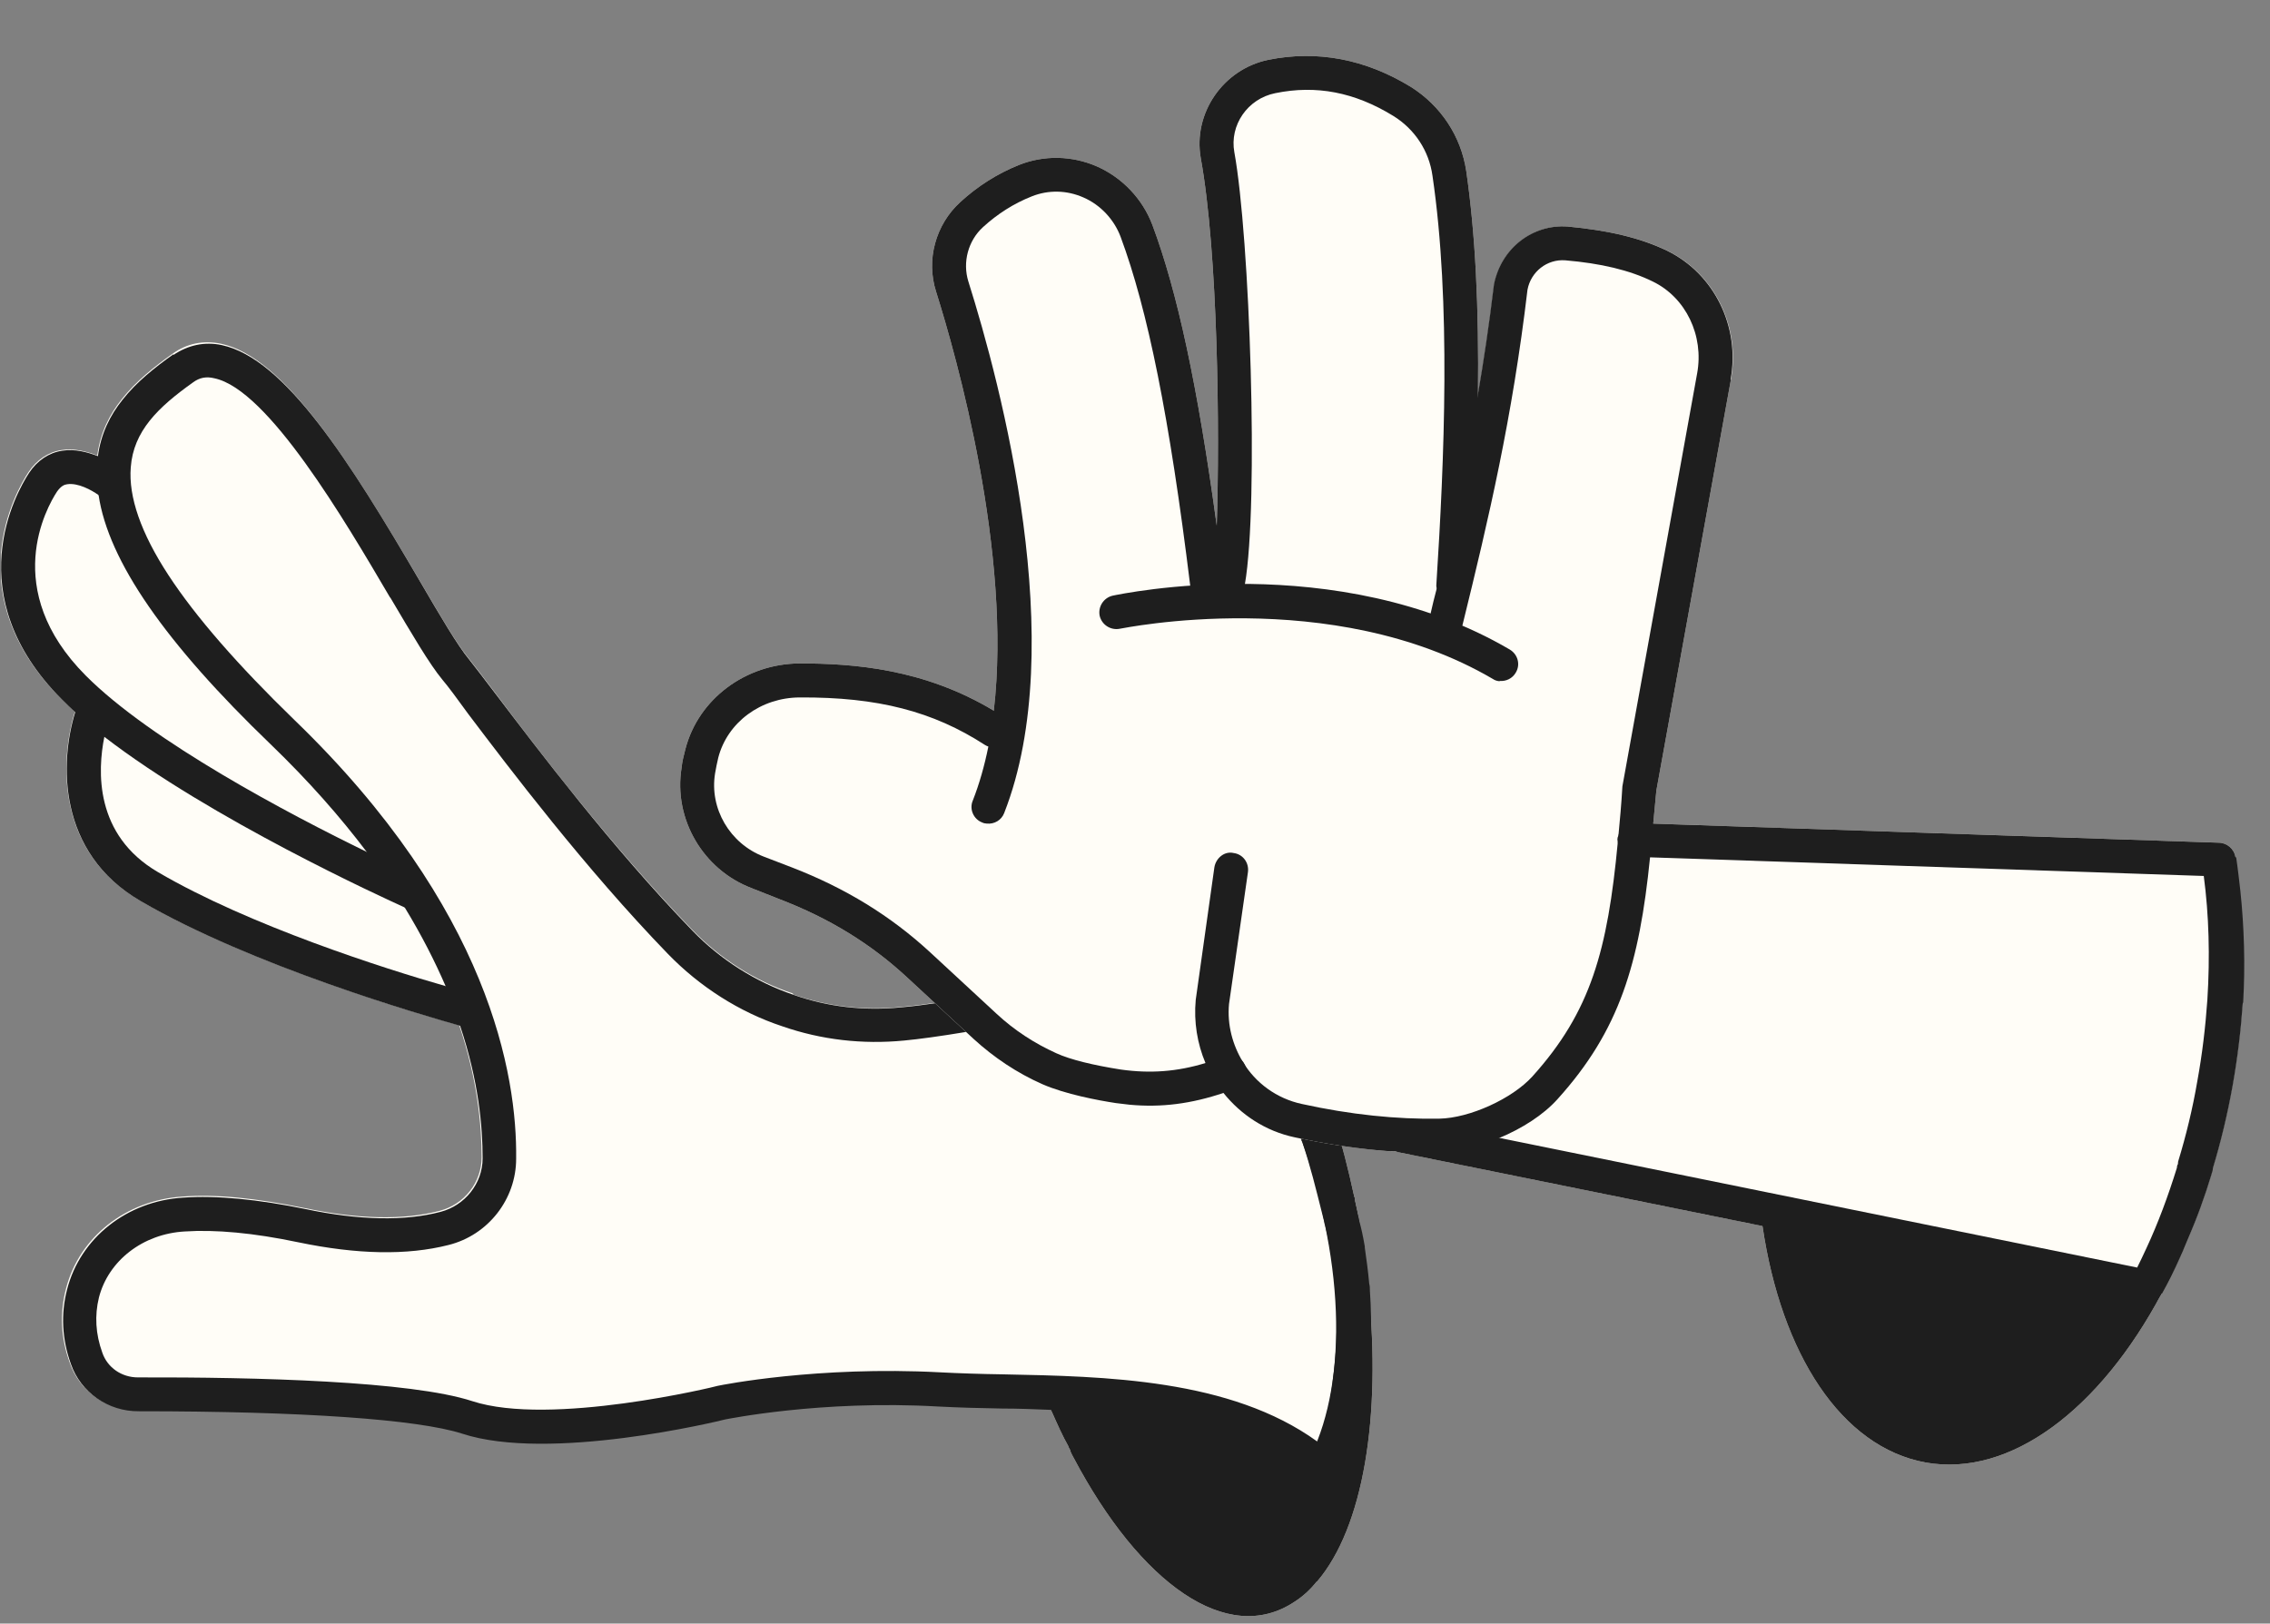 <svg width="253" height="181" viewBox="0 0 253 181" fill="none" xmlns="http://www.w3.org/2000/svg">
<rect x="0" y="0" width="253" height="181" fill="#808080" stroke="none"/>
<g clip-path="url(#clip0_4784_6733)">
<path d="M88.401 110.866C92.289 112.225 96.29 112.678 100.404 112.263C102.668 112.074 106.216 111.546 110.293 110.791C110.708 107.809 111.387 105.091 112.255 102.714C113.69 98.864 115.69 95.844 118.257 94.146C119.502 93.24 120.785 92.825 122.144 92.636C126.522 91.994 131.24 94.599 135.732 99.694C135.807 99.694 135.883 99.77 135.921 99.845C135.996 99.921 136.072 99.996 136.147 100.147C138.94 103.393 141.658 107.696 144.036 112.716C144.677 113.923 145.243 115.207 145.772 116.566C146.829 119.094 147.81 121.812 148.678 124.68C149.546 127.511 150.301 130.455 150.905 133.286C150.905 133.324 150.905 133.399 150.98 133.475C150.98 133.626 151.018 133.777 151.018 133.852C151.396 135.513 151.698 137.136 151.924 138.683C151.924 138.797 151.924 138.91 151.962 139.023C152.15 140.382 152.339 141.703 152.452 143.024C152.49 143.288 152.528 143.552 152.528 143.817C153.962 157.895 151.962 170.275 146.791 176.314H146.753C145.998 177.258 145.206 177.975 144.262 178.579C136.826 183.523 127.089 176.578 119.653 162.5C119.54 162.311 119.427 162.085 119.313 161.82C119.313 161.707 119.238 161.556 119.162 161.443C119.162 161.405 119.087 161.367 119.087 161.254C118.408 160.046 117.841 158.763 117.237 157.404C117.162 157.291 117.124 157.178 117.086 157.065C115.237 156.989 113.388 156.951 111.614 156.914C109.085 156.876 106.631 156.8 104.442 156.687C91.345 155.97 80.815 158.121 80.739 158.121C80.022 158.31 61.112 162.915 51.375 159.707C46.43 158.121 33.635 157.216 15.367 157.216C11.932 157.253 8.875 155.14 7.781 151.931C6.761 149.176 6.648 146.345 7.365 143.628C8.837 137.929 14.008 133.814 20.311 133.399C24.048 133.097 28.653 133.588 33.975 134.683C39.901 135.928 44.958 136.041 48.997 134.984C51.752 134.267 53.677 131.814 53.677 129.021C53.677 125.435 53.224 120.378 51.186 114.301C46.921 113.093 28.087 107.658 15.631 100.411C6.271 94.976 6.648 84.823 8.347 79.35C7.781 78.859 7.29 78.369 6.799 77.878C-4.788 66.253 1.742 54.817 3.176 52.628C4.082 51.269 5.365 50.401 6.837 50.174C8.271 49.948 9.668 50.325 10.838 50.778C11.178 48.249 12.197 46.211 13.593 44.475C15.141 42.512 17.179 40.889 19.255 39.417C20.84 38.285 22.689 37.907 24.652 38.323C31.635 39.833 38.768 51.118 46.694 64.592C48.959 68.48 50.922 71.801 52.167 73.311C52.809 74.104 53.866 75.5 55.187 77.237C59.678 83.238 68.095 94.297 77.116 103.619C80.249 106.865 84.136 109.356 88.364 110.753L88.401 110.866Z" fill="#FFFDF7"/>
<path d="M152.566 151.781C151.962 159.782 149.244 166.312 144.715 170.388C143.96 171.068 142.752 170.992 142.035 170.2C141.356 169.445 141.431 168.237 142.224 167.52C148.489 162.009 150.527 150.007 147.621 136.306C147.093 133.513 146.262 130.455 145.13 127.247C145.13 127.172 145.055 127.134 145.017 127.058H145.092C144.941 126.87 144.828 126.681 144.753 126.417C143.771 123.586 142.564 120.717 141.242 117.962C139.884 115.245 138.412 112.565 136.789 109.923C135.996 108.602 135.128 107.356 134.222 106.186C133.769 105.582 133.731 104.79 134.071 104.148C134.411 103.506 135.128 103.129 135.883 103.204C136.525 103.242 137.053 103.582 137.355 104.11C138.298 105.356 139.129 106.639 139.959 107.96C141.695 110.678 143.243 113.508 144.639 116.301C146.036 119.132 147.281 122.076 148.301 125.02C148.376 125.171 148.414 125.322 148.489 125.435C148.489 125.435 148.489 125.511 148.565 125.624C148.565 125.7 148.64 125.737 148.64 125.813C149.81 129.248 150.754 132.531 151.32 135.551C152.528 141.363 152.943 146.836 152.566 151.781Z" fill="#1E1E1E"/>
<path d="M135.732 99.694C135.732 99.694 135.883 99.77 135.921 99.845C135.996 99.921 136.072 99.996 136.147 100.147C138.94 103.393 141.658 107.696 144.036 112.716C144.677 113.924 145.243 115.207 145.772 116.566C146.829 119.094 147.81 121.812 148.678 124.681C149.546 127.511 150.301 130.455 150.905 133.286C150.905 133.324 150.905 133.399 150.98 133.475C150.98 133.626 151.018 133.777 151.018 133.852C151.396 135.513 151.698 137.136 151.924 138.683C151.924 138.797 151.924 138.91 151.962 139.023C152.15 140.382 152.339 141.703 152.452 143.024C152.49 143.288 152.528 143.552 152.528 143.817C153.962 157.895 151.962 170.275 146.791 176.314H146.753C145.998 177.258 145.206 177.975 144.262 178.579C136.826 183.523 127.089 176.578 119.653 162.5C119.54 162.311 119.427 162.085 119.313 161.82C119.313 161.707 119.238 161.556 119.162 161.443C119.162 161.405 119.087 161.368 119.087 161.254C118.408 160.046 117.841 158.763 117.237 157.404C117.162 157.291 117.124 157.178 117.086 157.065C116.822 156.423 116.596 155.781 116.332 155.14C126.522 155.442 137.921 156.461 145.885 162.349C146.564 162.802 147.206 163.368 147.848 163.934C147.848 163.934 153.283 151.479 149.395 135.815C148.64 132.795 147.885 129.587 146.791 126.341C146.791 126.341 146.715 126.228 146.715 126.19C146.715 126.115 146.64 126.002 146.64 125.926C146.64 125.851 146.64 125.775 146.527 125.737C145.545 122.869 144.337 119.925 142.903 117.056C141.507 114.188 139.959 111.47 138.336 108.866C137.506 107.507 136.6 106.224 135.694 104.978C135.203 105.28 134.675 105.582 134.071 105.884C128.485 108.715 118.143 111.168 109.915 112.678C109.991 111.999 110.104 111.319 110.217 110.678C110.632 107.696 111.312 104.978 112.18 102.6C113.614 98.751 115.614 95.731 118.181 94.033C119.427 93.127 120.71 92.712 122.069 92.523C126.447 91.881 131.165 94.486 135.656 99.581L135.732 99.694Z" fill="#1E1E1E"/>
<path d="M19.33 39.493C17.254 40.965 15.216 42.588 13.669 44.551C12.272 46.287 11.253 48.325 10.913 50.854C10.838 51.156 10.838 51.458 10.8 51.76C10.725 52.854 10.8 53.986 10.989 55.194C12.083 62.554 18.424 71.688 30.163 82.974C34.428 87.088 37.938 91.089 40.844 94.939C42.467 97.052 43.864 99.128 45.109 101.166C46.996 104.261 48.468 107.167 49.676 109.961C50.318 111.47 50.884 112.98 51.299 114.414C53.337 120.529 53.79 125.549 53.79 129.134C53.79 131.927 51.828 134.381 49.11 135.098C45.109 136.155 40.014 136.041 34.088 134.796C28.766 133.701 24.124 133.248 20.425 133.513C14.159 133.89 8.951 138.004 7.479 143.741C6.761 146.496 6.912 149.29 7.894 152.045C8.988 155.215 12.046 157.367 15.48 157.329C33.711 157.329 46.543 158.235 51.488 159.82C61.226 163.028 80.135 158.423 80.853 158.235C80.928 158.235 91.459 156.046 104.556 156.801C106.745 156.914 109.198 156.989 111.727 157.027C113.501 157.027 115.35 157.102 117.2 157.178C126.975 157.518 137.732 158.574 145.055 164.161C145.583 164.538 146.149 164.991 146.678 165.444C147.055 165.784 147.583 165.972 148.074 165.935C148.225 165.935 148.376 165.935 148.489 165.821C148.829 165.784 149.169 165.557 149.395 165.293C149.697 164.953 151.207 161.254 152.113 155.63C152.188 155.366 152.226 155.064 152.264 154.725C152.339 154.158 152.415 153.555 152.49 152.913L152.603 151.441L152.754 149.667C152.83 147.855 152.83 145.93 152.679 143.892C152.679 143.628 152.679 143.364 152.603 143.1C152.49 141.779 152.301 140.42 152.113 139.099C152.113 138.985 152.113 138.872 152.075 138.759C151.924 137.891 151.735 136.947 151.471 136.041C151.471 135.89 151.396 135.702 151.358 135.551L151.056 134.305C150.603 132.418 150.112 130.455 149.546 128.417C149.282 127.587 148.98 126.756 148.716 125.888C148.716 125.813 148.64 125.775 148.603 125.7C148.603 125.624 148.603 125.549 148.527 125.549C148.527 125.398 148.452 125.247 148.376 125.096C147.357 122.152 146.111 119.208 144.715 116.377C143.318 113.546 141.771 110.753 140.035 108.036C139.167 106.639 138.223 105.318 137.279 104.035C137.091 103.808 136.864 103.582 136.6 103.469C136.487 103.431 136.374 103.431 136.26 103.355C135.996 103.242 135.694 103.242 135.392 103.355C135.204 103.355 135.015 103.431 134.864 103.544C134.864 103.544 134.826 103.544 134.788 103.544C130.108 106.526 119.087 109.206 110.33 110.829C106.254 111.583 102.706 112.112 100.442 112.301C96.327 112.716 92.289 112.263 88.439 110.904C84.212 109.47 80.286 106.979 77.191 103.771C68.171 94.448 59.791 83.351 55.262 77.388C53.903 75.614 52.884 74.255 52.243 73.462C50.997 71.953 49.035 68.631 46.77 64.743C38.881 51.269 31.748 39.984 24.727 38.474C22.803 38.059 20.953 38.474 19.33 39.568V39.493ZM43.486 66.593C45.94 70.745 47.864 74.028 49.299 75.765C49.94 76.519 50.922 77.841 52.205 79.615C56.772 85.653 65.227 96.826 74.436 106.337C77.984 109.998 82.4 112.829 87.194 114.414C91.534 115.924 96.139 116.452 100.781 116C107.235 115.396 126.485 111.961 135.204 107.545C135.807 108.3 136.298 109.092 136.826 109.923C138.449 112.527 139.959 115.245 141.28 117.962C142.639 120.717 143.809 123.586 144.79 126.417C144.866 126.643 144.979 126.832 145.13 127.021H145.055V127.096C145.055 127.096 145.055 127.209 145.13 127.285C146.036 129.927 146.678 132.607 147.319 135.136L147.621 136.343C147.621 136.343 147.621 136.532 147.697 136.608C149.32 143.288 149.169 149.365 148.527 154.007C148.527 154.045 148.527 154.083 148.527 154.121C148.15 156.951 147.583 159.254 147.055 160.877C146.98 160.839 146.866 160.764 146.791 160.688C137.128 153.706 123.163 153.441 111.802 153.215C109.274 153.177 106.896 153.102 104.744 152.988C91.119 152.271 80.513 154.385 79.984 154.498C79.796 154.574 61.339 159.065 52.62 156.197C45.788 153.97 28.615 153.517 15.367 153.555C13.555 153.555 11.97 152.46 11.404 150.799C10.649 148.723 10.536 146.647 11.027 144.647C12.083 140.533 15.933 137.551 20.576 137.287C24.01 137.061 28.238 137.438 33.258 138.495C39.787 139.854 45.373 139.967 49.978 138.797C54.394 137.702 57.527 133.701 57.527 129.172C57.64 119.925 54.583 101.279 32.805 80.256C26.539 74.179 21.821 68.782 18.764 64.102C15.707 59.422 14.31 55.383 14.574 52.099C14.876 48.061 17.594 45.419 21.519 42.626C22.236 42.097 22.991 41.946 23.897 42.173C29.861 43.418 38.391 57.95 43.486 66.631V66.593Z" fill="#1E1E1E"/>
<path d="M11.215 77.388C12.159 77.765 12.687 78.822 12.31 79.803C12.31 79.916 11.932 80.785 11.63 82.143C10.876 85.88 10.498 93.089 17.632 97.241C27.747 103.167 42.882 107.998 49.638 109.923C51.752 110.564 53.035 110.904 53.073 110.904C54.017 111.168 54.545 111.999 54.47 112.867V113.244C54.168 114.263 53.111 114.829 52.092 114.565C52.016 114.527 51.714 114.452 51.224 114.339C46.959 113.131 28.125 107.696 15.669 100.449C6.309 95.014 6.686 84.861 8.384 79.388C8.498 79.011 8.573 78.671 8.724 78.407C9.102 77.463 10.196 76.972 11.14 77.35L11.215 77.388Z" fill="#1E1E1E"/>
<path d="M10.913 50.854C12.423 51.495 13.518 52.326 13.706 52.514C14.537 53.156 14.65 54.326 14.046 55.157C13.367 55.987 12.197 56.1 11.366 55.459C11.291 55.383 11.14 55.307 10.989 55.194C10.196 54.628 8.686 53.798 7.479 53.986C7.177 54.024 6.799 54.175 6.346 54.817C5.214 56.553 0.005 65.725 9.554 75.312C16.877 82.672 32.276 90.787 40.806 94.938C44.354 96.675 46.732 97.731 46.807 97.769C47.562 98.147 47.978 98.864 47.902 99.656C47.902 99.845 47.902 100.072 47.751 100.26C47.336 101.204 46.241 101.657 45.298 101.242C45.298 101.242 45.185 101.204 45.109 101.166C42.694 100.072 23.52 91.315 11.63 82.143C10.498 81.237 9.441 80.294 8.422 79.426C7.856 78.935 7.365 78.444 6.875 77.954C-4.713 66.329 1.817 54.892 3.251 52.703C4.157 51.344 5.44 50.476 6.912 50.25C8.347 50.023 9.743 50.401 10.913 50.854Z" fill="#1E1E1E"/>
<path d="M108.518 115.827L101.127 108.987C97.084 105.231 92.426 102.365 86.901 100.25L83.758 99.006C78.343 96.94 75.048 91.283 75.963 85.607C76.031 84.893 76.207 84.227 76.387 83.524C77.825 77.935 83.088 73.996 89.12 73.96C95.147 73.96 102.977 74.549 110.762 79.227C112.803 61.639 106.606 39.747 104.332 32.519C103.19 28.961 104.28 25.045 107.019 22.536C108.97 20.749 111.148 19.363 113.592 18.38C116.387 17.279 119.49 17.345 122.257 18.554C125.096 19.808 127.336 22.181 128.429 25.052C131.215 32.48 133.481 43.006 135.61 58.6C135.958 48.093 135.751 28.208 133.831 17.639C132.939 12.626 136.323 7.714 141.35 6.672C146.838 5.56 152.2 6.598 157.253 9.691C160.581 11.787 162.838 15.185 163.418 19.069C164.429 26.026 164.842 34.103 164.724 44.176C165.397 40.259 166.013 36.147 166.545 31.724C167.345 27.667 170.861 24.966 174.776 25.26C179.323 25.689 182.884 26.519 185.893 27.978C191.108 30.556 194.002 36.441 192.915 42.328L184.607 88.137L184.259 91.819L247.295 93.945C248.204 93.955 249.011 94.638 249.152 95.561C249.339 96.792 249.481 98.095 249.627 99.359C250.047 103.342 250.175 107.6 249.932 111.785C249.719 114.836 249.349 117.948 248.788 121.08C248.227 124.211 247.478 127.325 246.596 130.237C246.589 130.312 246.582 130.387 246.575 130.462C246.561 130.612 246.475 130.718 246.461 130.868C245.69 133.411 244.816 135.831 243.804 138.124C243.707 138.342 243.607 138.598 243.511 138.817C243.356 139.257 243.166 139.656 242.973 140.093C242.636 140.857 242.302 141.584 241.93 142.307C241.603 142.958 241.28 143.572 240.915 144.22C234.049 157.106 224.078 164.732 214.608 163.041C205.217 161.32 198.539 150.946 196.436 136.682L155.852 128.45C155.852 128.45 155.706 128.398 155.672 128.357C154.951 128.365 154.237 128.297 153.523 128.23C150.554 127.949 147.528 127.474 144.37 126.797C141.136 126.112 138.388 124.298 136.422 121.837C132.819 123.051 129.479 123.494 125.909 123.157C125.421 123.111 124.936 123.027 124.41 122.977C122.429 122.676 118.778 121.99 116.23 120.878C113.391 119.624 110.824 117.903 108.555 115.831L108.593 115.834L108.518 115.827Z" fill="#FFFDF7"/>
<path d="M249.969 111.789C249.757 114.84 249.387 117.952 248.826 121.083C248.265 124.215 247.516 127.329 246.634 130.24C246.627 130.315 246.62 130.391 246.613 130.466C246.598 130.616 246.513 130.722 246.498 130.872C245.727 133.415 244.854 135.835 243.841 138.128C243.745 138.346 243.645 138.602 243.549 138.82C243.393 139.26 243.204 139.66 243.011 140.096C242.673 140.861 242.339 141.587 241.968 142.31C241.641 142.962 241.317 143.576 240.953 144.224L240.915 144.22C234.049 157.106 224.078 164.732 214.608 163.041C205.217 161.32 198.539 150.946 196.437 136.682C196.306 136.063 196.219 135.372 196.129 134.719L239.093 143.442C239.093 143.442 239.213 143.377 239.292 143.347C239.89 142.228 240.451 141.106 240.982 139.905C242.314 137.035 243.477 133.961 244.466 130.718C244.483 130.53 244.569 130.424 244.583 130.274C244.628 130.202 244.635 130.127 244.642 130.052C245.524 127.14 246.273 124.027 246.834 120.895C247.396 117.763 247.765 114.652 247.978 111.601C248.315 106.022 247.306 95.842 247.306 95.842L249.227 95.569C249.414 96.799 249.556 98.102 249.702 99.367C250.122 103.349 250.251 107.607 250.007 111.793L249.969 111.789Z" fill="#1E1E1E"/>
<path d="M249.826 111.7C249.596 114.938 249.219 118.125 248.661 121.219C248.093 124.426 247.34 127.577 246.41 130.598C246.385 130.861 246.293 131.042 246.244 131.151C245.48 133.619 244.693 135.933 243.804 138.124C243.707 138.342 243.607 138.598 243.511 138.817C243.221 139.472 242.936 140.089 242.65 140.707C242.409 141.253 242.171 141.761 241.93 142.307C241.603 142.958 241.28 143.572 240.915 144.22L240.878 144.217C240.685 144.653 240.356 144.926 239.921 145.112C239.647 145.2 239.141 145.342 238.765 145.306C238.765 145.306 238.765 145.306 238.694 145.261L196.399 136.678L155.815 128.446C155.815 128.446 155.668 128.395 155.634 128.354C154.709 128.115 154.155 127.152 154.36 126.186C154.531 125.179 155.542 124.516 156.583 124.728L167.148 126.863L238.195 141.309C238.526 140.62 238.897 139.897 239.235 139.133C240.519 136.373 241.637 133.37 242.619 130.202C242.633 130.052 242.651 129.864 242.733 129.796C242.747 129.646 242.754 129.57 242.761 129.495C243.639 126.621 244.381 123.582 244.894 120.56C245.441 117.579 245.804 114.542 246.02 111.454C246.324 106.63 246.194 101.992 245.618 97.654L183.904 95.577L182.09 95.519C181.177 95.547 180.452 94.796 180.308 93.91L180.315 93.835C180.315 93.835 180.258 93.64 180.265 93.565C180.279 93.415 180.29 93.302 180.376 93.196C180.532 92.339 181.348 91.734 182.219 91.74L184.259 91.819L247.295 93.945C248.204 93.955 249.011 94.638 249.152 95.561C249.339 96.792 249.481 98.095 249.627 99.359C250.009 103.338 250.036 107.473 249.788 111.696L249.826 111.7Z" fill="#1E1E1E"/>
<path d="M137.76 121.319C137.287 121.502 136.853 121.689 136.384 121.834C132.782 123.048 129.441 123.491 125.872 123.153C125.383 123.107 124.898 123.024 124.372 122.974C122.391 122.673 118.741 121.987 116.192 120.874C113.353 119.62 110.786 117.899 108.518 115.827L101.127 108.987C97.084 105.231 92.426 102.365 86.901 100.25L83.758 99.006C78.342 96.94 75.048 91.283 75.963 85.607C76.031 84.893 76.207 84.227 76.387 83.524C77.825 77.935 83.088 73.996 89.119 73.96C95.147 73.96 102.977 74.549 110.762 79.227C111.124 79.413 111.444 79.632 111.802 79.856C112.696 80.433 112.927 81.592 112.35 82.486C111.866 83.198 110.966 83.492 110.157 83.226C110.01 83.174 109.901 83.126 109.758 83.037C104.006 79.309 97.827 77.701 89.14 77.753C84.817 77.761 81.069 80.516 80.051 84.477C79.919 85.071 79.79 85.627 79.696 86.225C79.06 90.145 81.346 94.039 85.114 95.494L88.26 96.701C94.222 99.008 99.275 102.102 103.703 106.198L111.094 113.038C113.046 114.852 115.296 116.316 117.732 117.418C119.294 118.134 121.889 118.759 124.915 119.234C128.17 119.693 131.185 119.485 134.387 118.499C135.05 118.296 135.714 118.093 136.385 117.815C137.209 117.514 138.097 117.75 138.566 118.401C138.665 118.562 138.763 118.722 138.824 118.88C139.227 119.828 138.745 120.92 137.76 121.319Z" fill="#1E1E1E"/>
<path d="M192.915 42.328L184.607 88.137L184.259 91.819C184.135 93.134 184.018 94.374 183.904 95.577C182.711 107.406 180.528 114.858 173.584 122.543C172.017 124.29 169.636 125.809 167.111 126.86C164.893 127.864 162.526 128.436 160.476 128.47C158.917 128.512 157.253 128.469 155.596 128.35C154.875 128.358 154.161 128.29 153.447 128.223C150.479 127.942 147.453 127.467 144.294 126.789C141.061 126.105 138.313 124.291 136.347 121.83C135.53 120.843 134.878 119.72 134.349 118.495C133.451 116.363 133.036 113.935 133.27 111.455L135.349 96.676C135.52 95.669 136.469 94.849 137.507 95.099C138.518 95.232 139.226 96.171 139.089 97.219L136.98 111.919C136.759 114.249 137.38 116.507 138.529 118.397C139.939 120.729 142.277 122.466 145.1 123.074C150.523 124.269 155.667 124.793 160.414 124.711C163.794 124.651 168.548 122.484 170.791 120.004C177.313 112.773 179.172 105.935 180.308 93.91L180.376 93.196C180.539 91.468 180.709 89.664 180.822 87.665L189.152 41.631C189.929 37.421 187.904 33.173 184.206 31.383C181.634 30.116 178.407 29.356 174.458 29.021C172.426 28.867 170.623 30.289 170.244 32.3C168.549 46.623 165.947 57.712 162.993 69.717C162.993 69.717 162.993 69.717 162.949 69.788C162.706 70.751 161.662 71.373 160.702 71.093C159.702 70.847 159.077 69.84 159.327 68.802C159.337 68.689 159.351 68.539 159.437 68.433C159.639 67.504 159.878 66.579 160.117 65.654C161.806 58.61 163.402 51.747 164.686 44.173C165.36 40.255 165.976 36.143 166.507 31.72C167.308 27.663 170.823 24.962 174.738 25.256C179.285 25.686 182.846 26.515 185.855 27.975C191.071 30.553 193.965 36.437 192.878 42.324L192.915 42.328Z" fill="#1E1E1E"/>
<path d="M163.856 65.401C163.76 66.415 162.89 67.205 161.834 67.143C160.97 67.061 160.305 66.468 160.154 65.657C160.094 65.5 160.07 65.346 160.088 65.158C160.977 51.329 161.733 33.695 159.654 19.585C159.271 16.819 157.681 14.395 155.28 12.917C150.98 10.274 146.698 9.452 142.136 10.386C139.045 11.004 137.022 13.959 137.572 16.968C139.295 26.419 140.317 56.125 138.744 65.151C138.538 66.534 138.227 67.415 137.898 67.687C137.49 67.99 137.025 68.098 136.574 68.055C136.236 68.023 135.871 67.875 135.554 67.617C135.445 67.569 135.343 67.446 135.241 67.323C134.806 66.713 134.767 65.913 135.094 65.261L135.101 65.186C135.296 64.333 135.485 61.924 135.61 58.6C135.958 48.093 135.751 28.208 133.831 17.639C132.94 12.626 136.323 7.714 141.35 6.672C146.838 5.56 152.2 6.598 157.253 9.691C160.581 11.787 162.838 15.185 163.419 19.069C164.429 26.026 164.842 34.103 164.724 44.176C164.627 50.422 164.342 57.447 163.856 65.401Z" fill="#1E1E1E"/>
<path d="M136.524 65.776C136.641 66.545 136.232 67.264 135.554 67.617C135.352 67.75 135.116 67.841 134.887 67.858C133.851 67.987 132.897 67.253 132.767 66.217C132.72 65.909 132.711 65.605 132.661 65.335C130.346 46.501 127.914 34.519 124.891 26.386C124.163 24.459 122.648 22.837 120.755 22.014C118.899 21.194 116.855 21.153 115.004 21.888C112.995 22.684 111.18 23.839 109.562 25.317C107.903 26.828 107.259 29.231 107.928 31.38C111.574 42.946 119.263 71.917 111.922 90.634C111.618 91.439 110.817 91.894 109.99 91.816C109.802 91.799 109.652 91.784 109.471 91.692C108.519 91.336 108.017 90.227 108.41 89.279C109.158 87.378 109.729 85.347 110.157 83.226C110.428 81.963 110.631 80.617 110.762 79.227C112.803 61.639 106.607 39.747 104.332 32.519C103.19 28.961 104.28 25.045 107.019 22.536C108.97 20.749 111.148 19.363 113.592 18.38C116.387 17.279 119.49 17.345 122.257 18.554C125.096 19.808 127.336 22.181 128.429 25.052C131.215 32.48 133.481 43.006 135.61 58.6C135.869 60.671 136.155 62.859 136.431 65.16C136.488 65.355 136.504 65.584 136.524 65.776Z" fill="#1E1E1E"/>
<path d="M167.144 75.947C166.881 75.922 166.621 75.86 166.372 75.685C148.411 65.155 125.048 70.075 124.819 70.091C123.813 70.299 122.811 69.674 122.565 68.665C122.357 67.66 122.982 66.657 123.991 66.411C124.997 66.203 149.02 61.118 168.274 72.415C169.17 72.954 169.481 74.083 168.941 74.98C168.577 75.628 167.861 75.977 167.147 75.91L167.144 75.947Z" fill="#1E1E1E"/>
</g>
<defs>
<clipPath id="clip0_4784_6733">
<rect width="252.204" height="180" fill="white" transform="translate(0.119 0.277)"/>
</clipPath>
</defs>
</svg>
